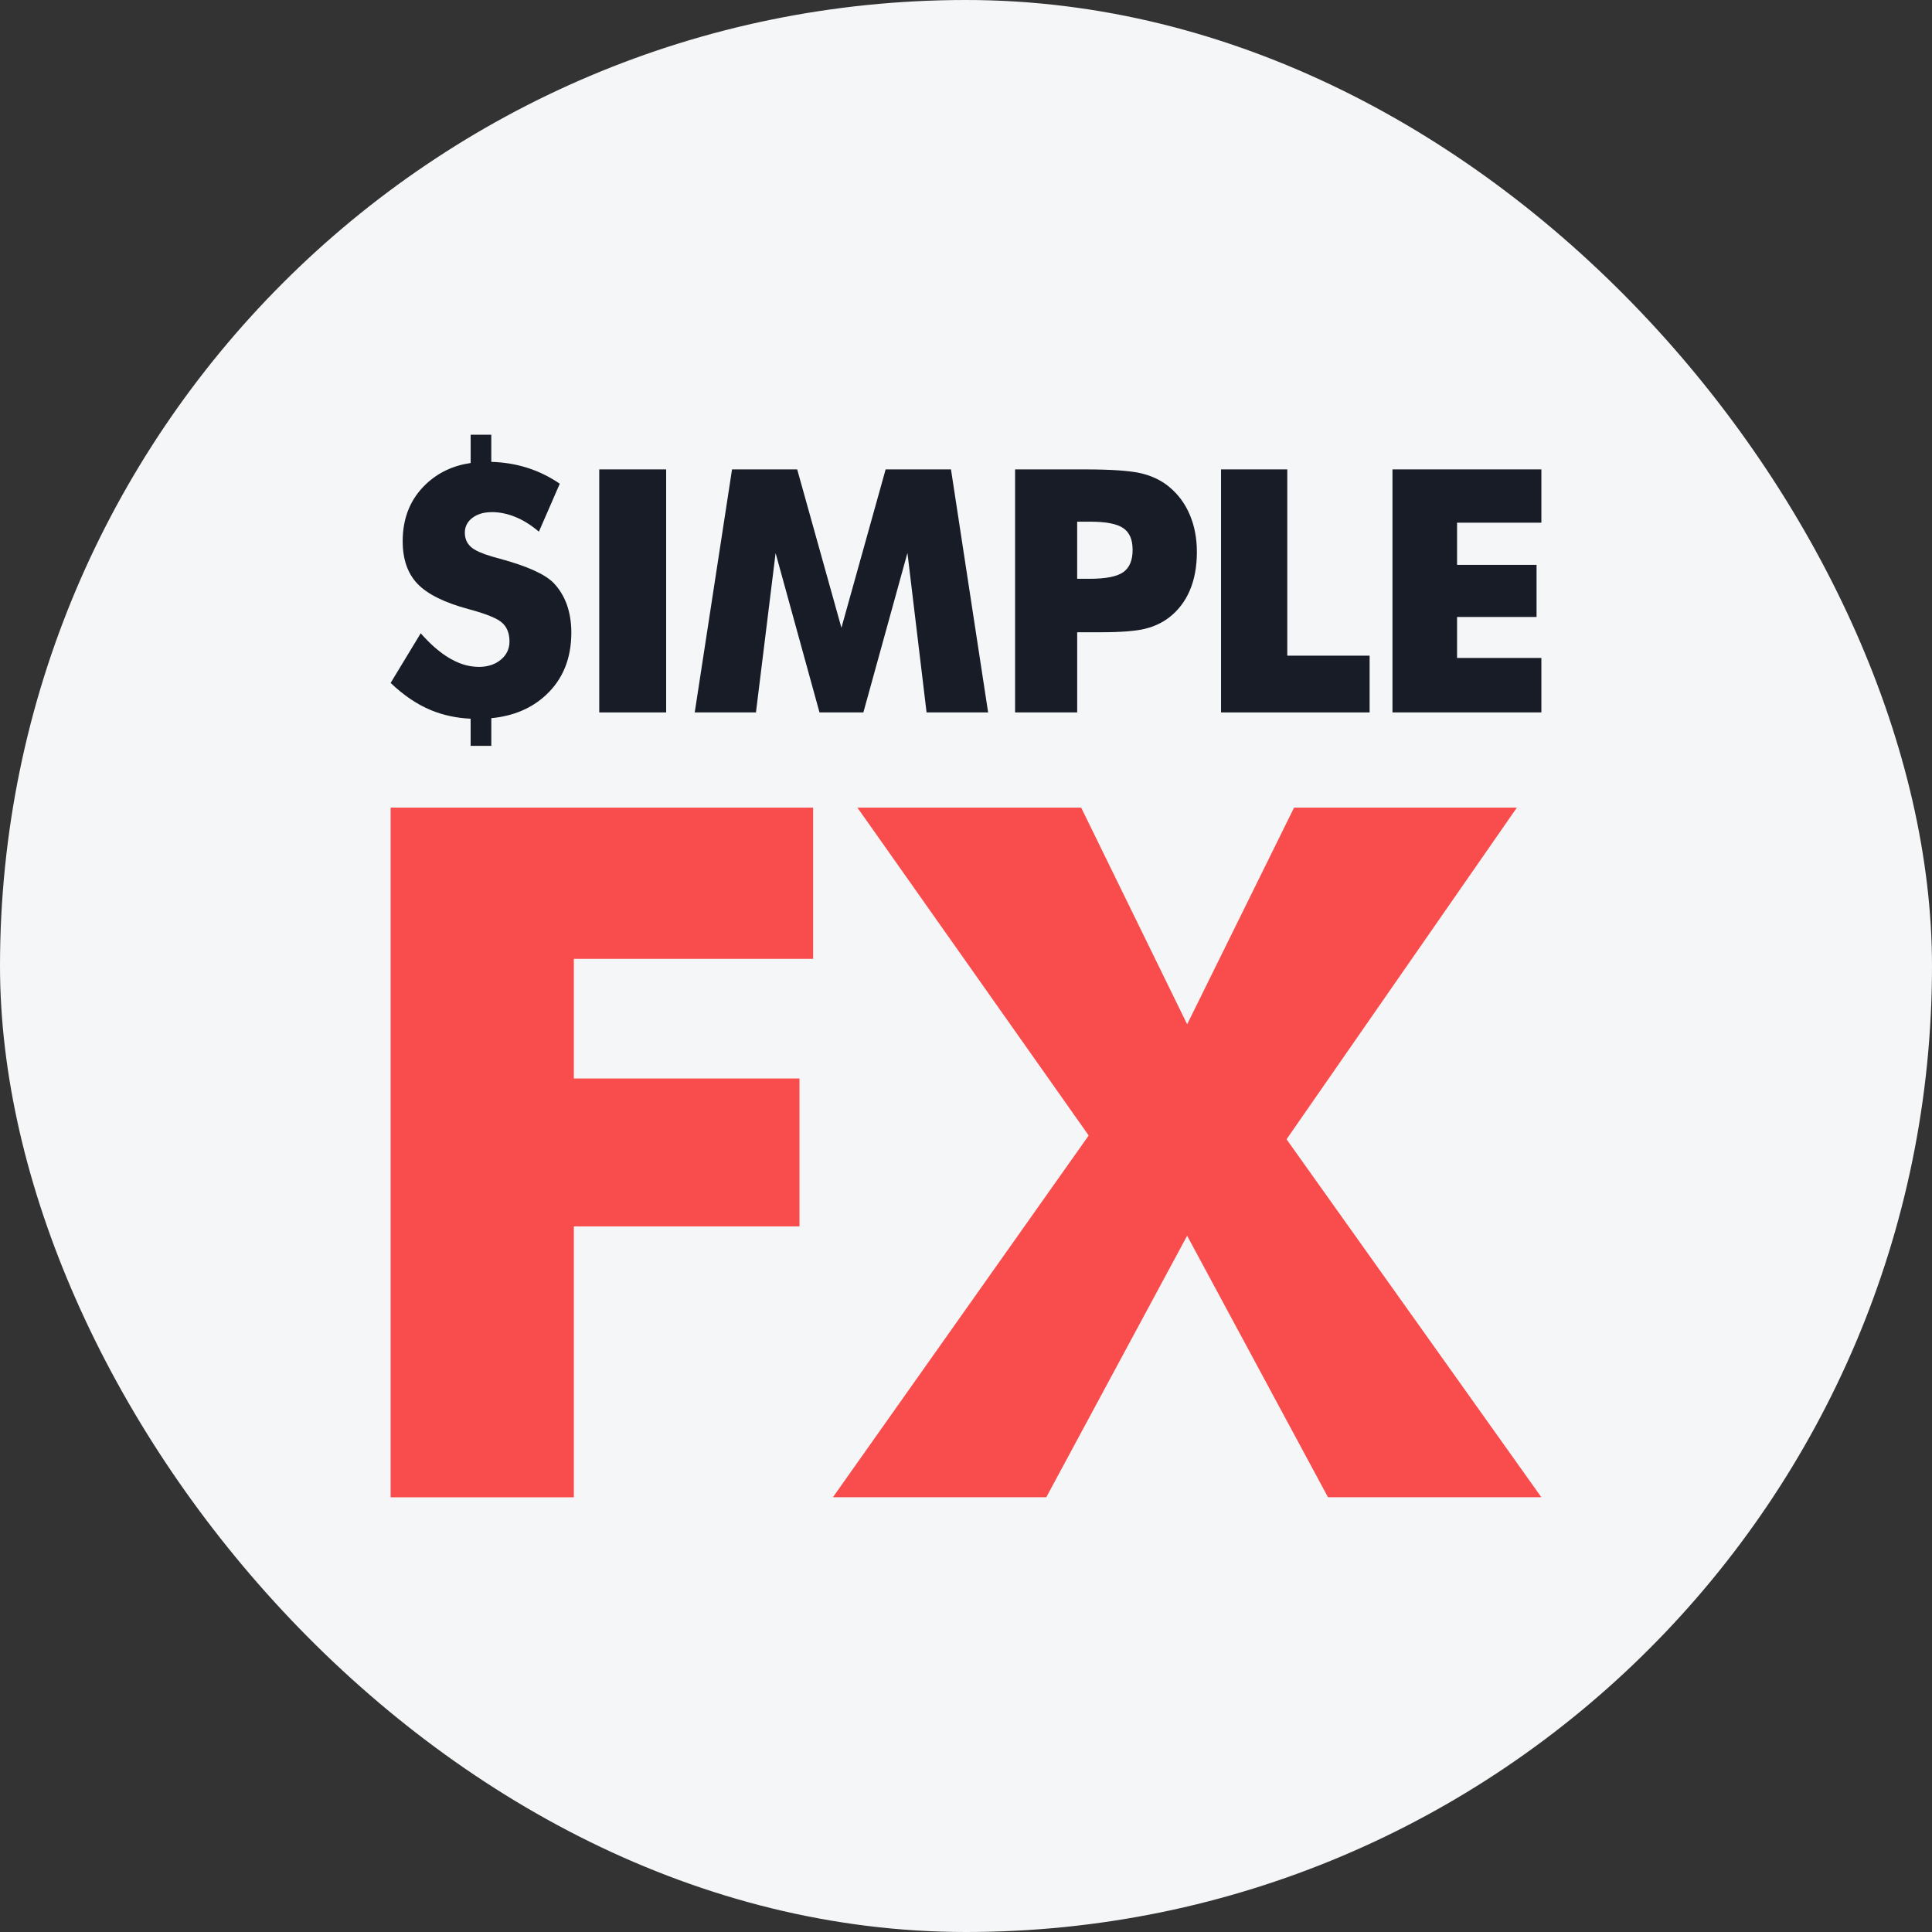 <svg width="100" height="100" viewBox="0 0 100 100" fill="none" xmlns="http://www.w3.org/2000/svg">
<rect x="0" y="0" width="100" height="100" fill="#333333" stroke="none"/>
<rect width="100" height="100" rx="50" fill="#F5F6F7"/>
<path d="M29.572 32.744C29.572 34.089 29.13 35.168 28.248 35.984C27.512 36.665 26.574 37.062 25.43 37.173V38.606H24.36V37.2C23.618 37.165 22.933 37.018 22.307 36.758C21.584 36.459 20.888 35.988 20.219 35.348L21.776 32.779C22.29 33.363 22.795 33.796 23.295 34.086C23.651 34.291 24.005 34.424 24.361 34.482C24.503 34.505 24.645 34.518 24.786 34.518C25.022 34.518 25.238 34.486 25.429 34.42C25.616 34.357 25.778 34.266 25.924 34.145C26.222 33.897 26.371 33.583 26.371 33.202C26.371 32.782 26.241 32.456 25.984 32.229C25.868 32.125 25.683 32.019 25.43 31.913C25.155 31.796 24.799 31.677 24.361 31.558C24.323 31.546 24.283 31.535 24.243 31.525C23.002 31.191 22.125 30.754 21.611 30.219C21.098 29.682 20.843 28.947 20.843 28.012C20.843 26.801 21.247 25.812 22.058 25.049C22.682 24.46 23.451 24.098 24.361 23.965V22.5H25.429V23.906C26.048 23.924 26.636 24.016 27.197 24.184C27.822 24.372 28.416 24.655 28.974 25.037L27.893 27.519C27.501 27.184 27.099 26.932 26.686 26.762C26.274 26.593 25.866 26.507 25.462 26.507C25.452 26.507 25.442 26.507 25.43 26.509C25.03 26.512 24.702 26.613 24.45 26.805C24.418 26.83 24.39 26.855 24.361 26.879C24.161 27.067 24.06 27.297 24.06 27.57C24.06 27.868 24.159 28.11 24.361 28.295C24.374 28.309 24.388 28.32 24.402 28.332C24.594 28.494 24.937 28.648 25.43 28.795C25.522 28.823 25.62 28.851 25.723 28.878L25.877 28.921C27.285 29.302 28.21 29.72 28.655 30.175C28.954 30.486 29.183 30.86 29.34 31.295C29.494 31.73 29.572 32.215 29.572 32.744Z" fill="#171C27"/>
<path d="M20.219 77.497V41.802H42.088V49.63H29.702V55.823H41.381V63.479H29.702V77.5H20.219V77.497Z" fill="#F94C4C"/>
<path d="M61.445 63.964C59.015 68.475 56.585 72.986 54.155 77.497H43.111L56.351 58.773L44.379 41.802H55.961C57.791 45.541 59.618 49.278 61.447 53.017C63.292 49.278 65.137 45.541 66.981 41.802H78.513L66.591 58.968L79.781 77.497H68.737C66.307 72.986 63.877 68.475 61.447 63.964H61.445Z" fill="#F94C4C"/>
<path d="M31.017 36.875V24.296H34.48V36.875H31.017Z" fill="#171C27"/>
<path d="M46.969 28.619C46.208 31.371 45.449 34.123 44.688 36.875H42.417C41.659 34.126 40.902 31.376 40.145 28.627C39.806 31.376 39.468 34.126 39.128 36.875H35.959L37.89 24.297H41.263C42.026 27.029 42.79 29.762 43.552 32.494C44.315 29.762 45.078 27.029 45.84 24.297H49.223L51.145 36.875H47.959C47.629 34.123 47.299 31.371 46.969 28.619Z" fill="#171C27"/>
<path d="M55.754 36.875H52.541V24.296H56.124C57.527 24.296 58.512 24.365 59.079 24.502C59.646 24.64 60.127 24.874 60.523 25.206C60.986 25.59 61.341 26.07 61.584 26.646C61.828 27.222 61.95 27.861 61.95 28.567C61.95 29.317 61.83 29.977 61.59 30.547C61.349 31.117 60.994 31.585 60.524 31.952C60.169 32.227 59.751 32.425 59.27 32.545C58.788 32.665 58.018 32.725 56.958 32.725H55.755V36.875H55.754ZM55.754 29.958H56.407C57.232 29.958 57.807 29.845 58.134 29.619C58.46 29.393 58.624 29.007 58.624 28.464C58.624 27.92 58.464 27.561 58.143 27.338C57.822 27.115 57.255 27.002 56.442 27.002H55.754V29.957V29.958Z" fill="#171C27"/>
<path d="M63.201 36.875V24.296H66.629V33.937H70.891V36.875H63.201Z" fill="#171C27"/>
<path d="M72.074 36.875V24.296H79.781V27.054H75.417V29.237H79.532V31.934H75.417V34.056H79.781V36.874H72.074V36.875Z" fill="#171C27"/>
</svg>
